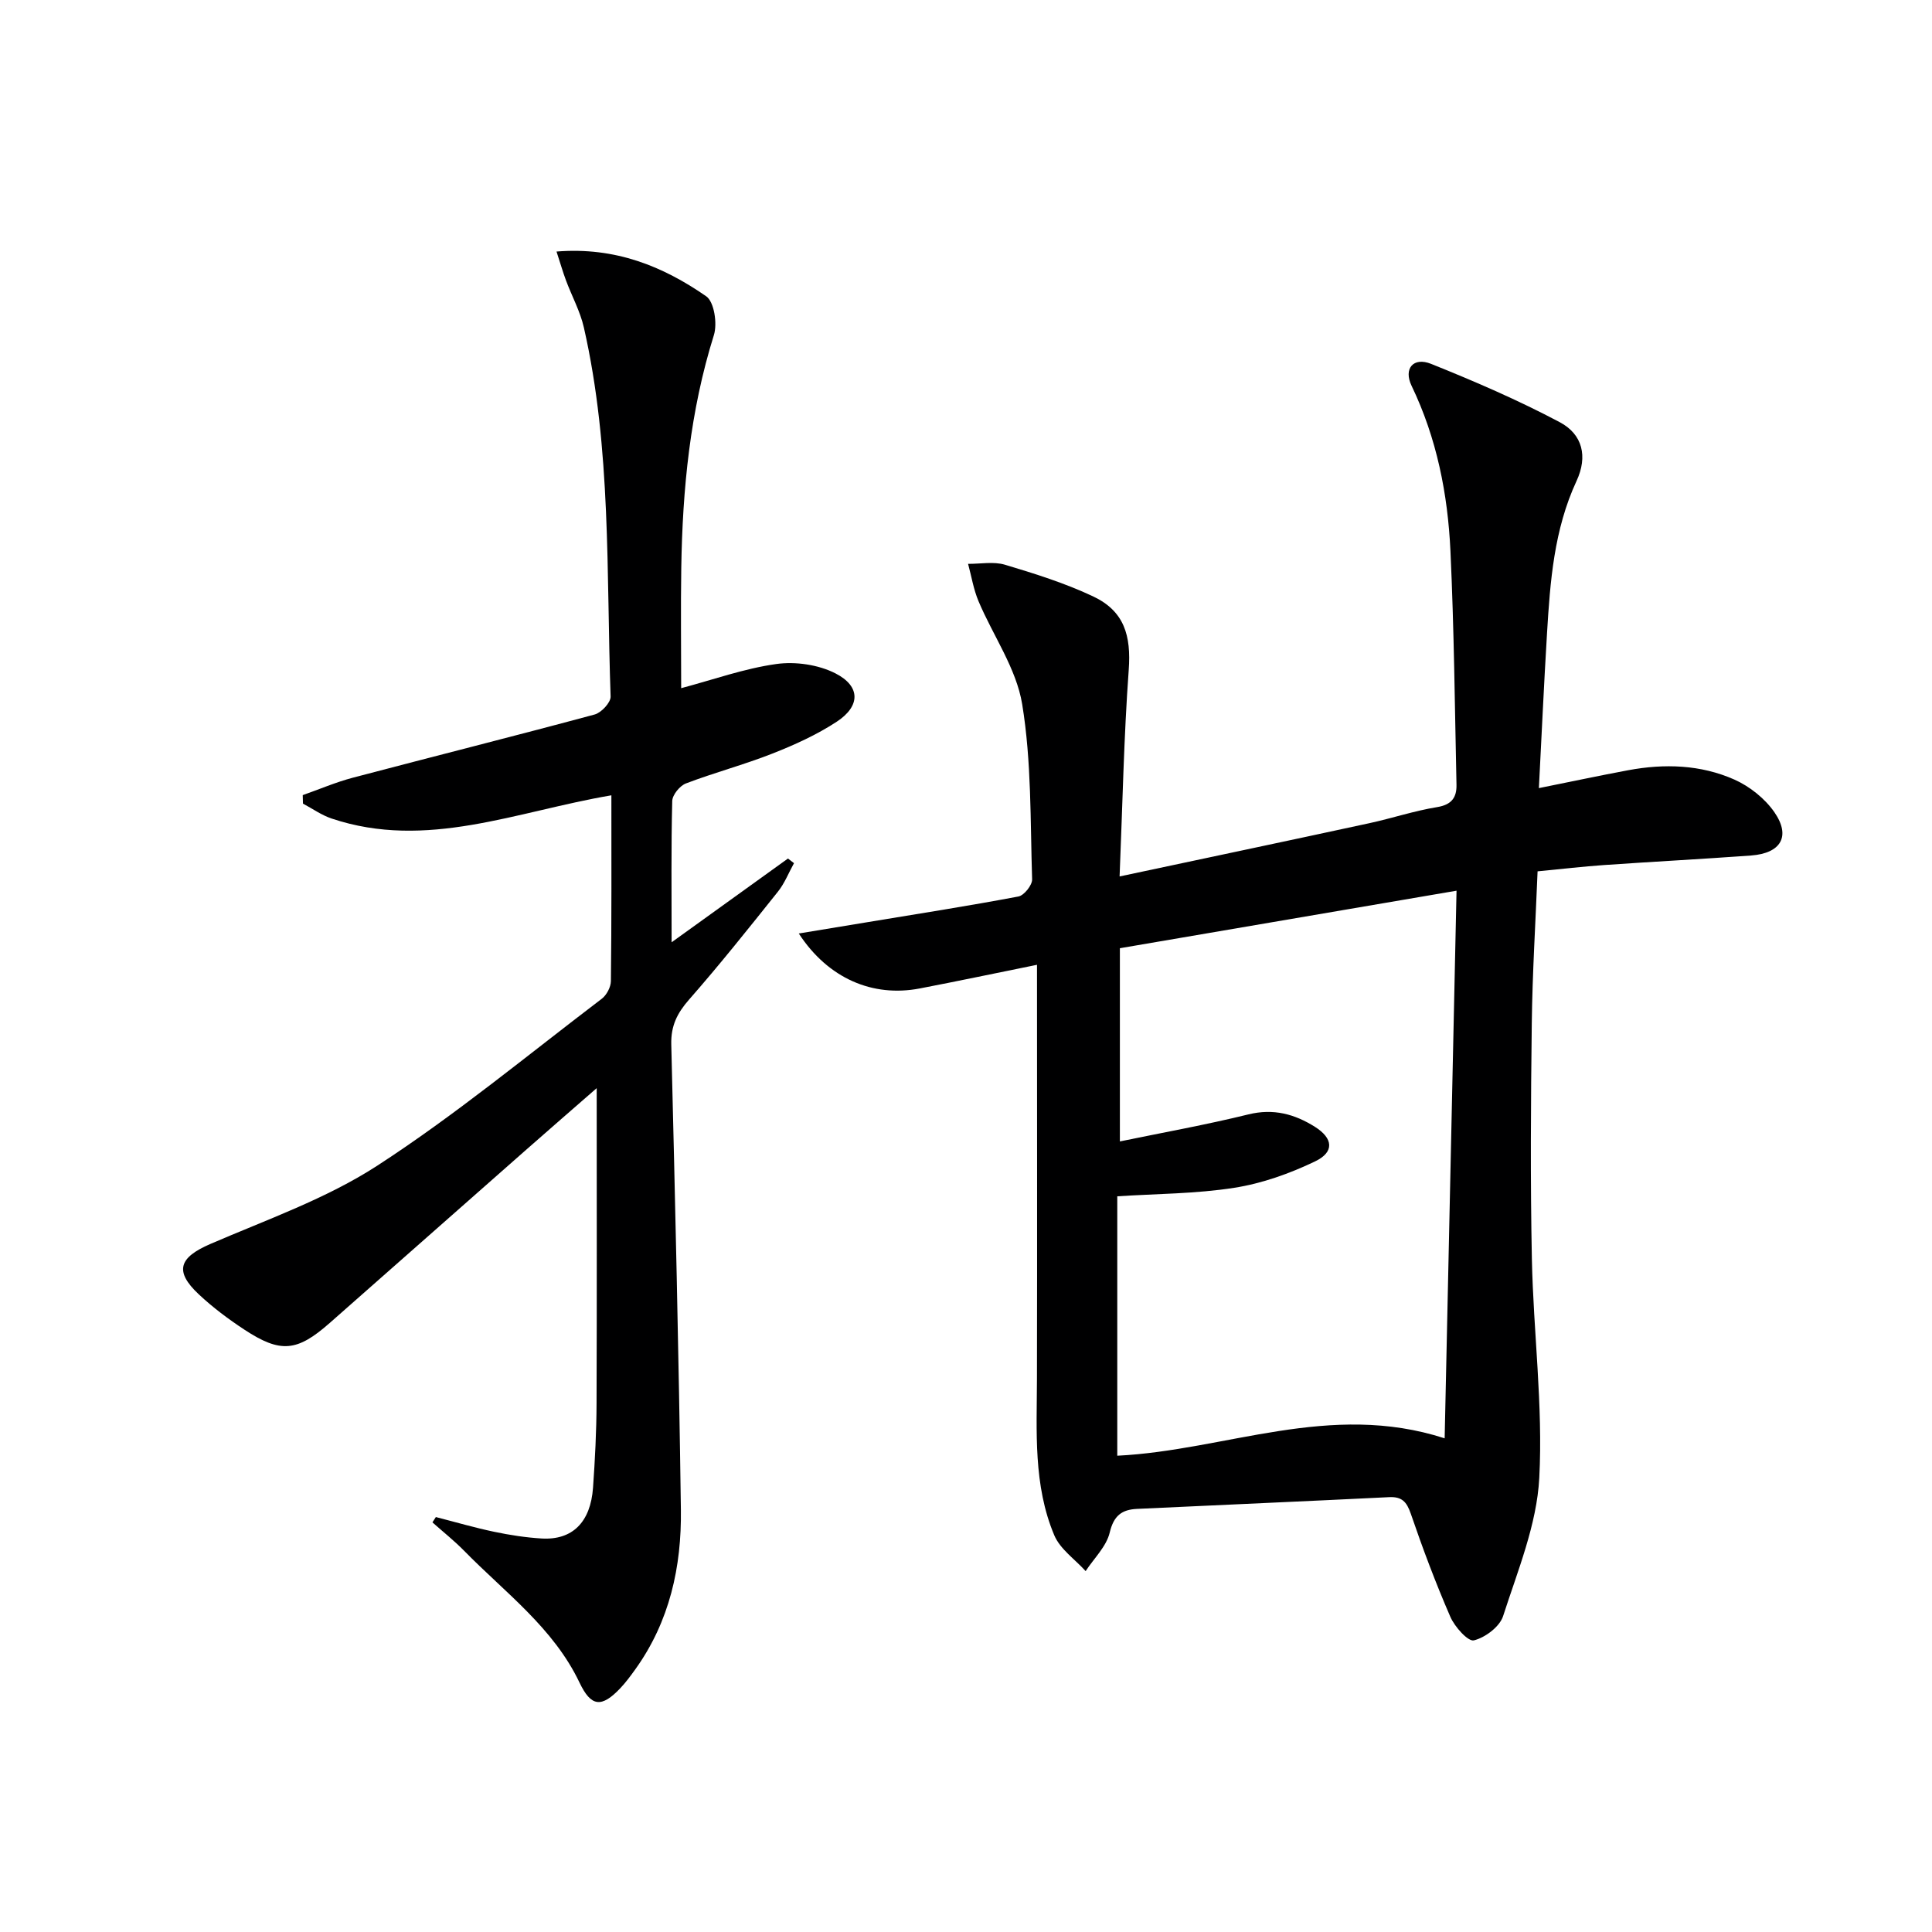 <svg enable-background="new 0 0 400 400" viewBox="0 0 400 400" xmlns="http://www.w3.org/2000/svg"><path d="m214.7 199.75c-8.35 1.69-16.3 3.37-24.28 4.9-9.72 1.86-18.95-2.04-25.04-11.38 5.06-.84 9.56-1.58 14.07-2.32 10.47-1.73 20.97-3.37 31.4-5.34 1.18-.22 2.88-2.36 2.84-3.56-.39-12.11-.11-24.38-2.06-36.26-1.21-7.4-6.03-14.18-9.04-21.32-1.03-2.45-1.46-5.15-2.16-7.73 2.55.02 5.28-.52 7.63.18 6.18 1.85 12.4 3.8 18.22 6.54 6.49 3.05 7.93 8.11 7.41 15.25-1.01 13.85-1.27 27.76-1.89 42.75 18.08-3.85 34.91-7.39 51.72-11.03 4.7-1.02 9.3-2.56 14.04-3.33 3-.49 4.05-2.01 3.99-4.63-.35-16.13-.5-32.26-1.25-48.37-.55-11.83-2.83-23.37-8.05-34.23-1.71-3.57.38-6 4.03-4.54 9.05 3.63 18.05 7.52 26.65 12.08 4.75 2.52 5.82 7.12 3.48 12.16-4.68 10.08-5.47 20.81-6.12 31.6-.63 10.41-1.1 20.82-1.68 32 6.29-1.26 12.37-2.56 18.48-3.7 7.5-1.4 15.02-1.17 22.01 1.94 3.16 1.41 6.31 3.92 8.27 6.75 3.44 4.98 1.36 8.5-4.81 8.96-10.11.74-20.24 1.27-30.35 1.97-4.46.31-8.9.83-13.87 1.31-.42 10.59-1.07 21-1.2 31.42-.2 16.29-.31 32.58.02 48.86.31 15.12 2.32 30.29 1.53 45.33-.51 9.65-4.47 19.2-7.49 28.59-.71 2.2-3.71 4.45-6.05 5.02-1.2.29-3.96-2.79-4.86-4.85-3.04-6.99-5.73-14.15-8.2-21.37-.85-2.47-1.84-3.56-4.49-3.43-17.4.86-34.8 1.61-52.2 2.43-3.12.15-4.81 1.38-5.64 4.88-.68 2.9-3.26 5.35-4.99 8-2.21-2.45-5.28-4.54-6.49-7.41-4.38-10.38-3.62-21.49-3.59-32.47.06-28.47.01-56.94.01-85.65zm17.16 36.57c8.82-1.82 17.79-3.43 26.63-5.6 5.16-1.27 9.56-.06 13.74 2.57 3.79 2.38 4.08 5.21.09 7.14-5.27 2.54-11.02 4.59-16.78 5.49-7.96 1.25-16.11 1.23-24.22 1.76v53.71c22.5-1.11 44.01-11.3 67.78-3.6.83-38.31 1.64-75.44 2.46-113.38-23.89 4.08-46.4 7.93-69.7 11.91z" fill="#000001"/><path d="m126.58 164.66c-19.69 3.34-38.24 11.4-57.92 4.81-2.09-.7-3.96-2.04-5.93-3.09-.02-.59-.03-1.17-.05-1.76 3.45-1.21 6.83-2.67 10.35-3.6 16.68-4.4 33.42-8.6 50.08-13.09 1.39-.37 3.35-2.48 3.31-3.72-.9-25.54.19-51.25-5.54-76.42-.76-3.34-2.48-6.46-3.69-9.71-.66-1.77-1.18-3.59-1.97-6 12.17-.99 22.04 3.06 30.99 9.26 1.66 1.15 2.34 5.67 1.59 8.05-4.93 15.72-6.49 31.85-6.75 48.18-.13 8.24-.02 16.49-.02 24.91 6.6-1.75 13.04-4.07 19.68-5 3.97-.56 8.73.13 12.27 1.94 5.22 2.67 5.18 6.77.26 10-4.12 2.7-8.72 4.79-13.32 6.6-5.87 2.31-12 3.93-17.9 6.18-1.27.48-2.81 2.37-2.84 3.64-.24 9.47-.13 18.94-.13 29.25 8.41-6.05 16.25-11.7 24.09-17.34.42.32.83.64 1.25.96-1.1 1.98-1.94 4.16-3.33 5.9-6.02 7.54-12.04 15.1-18.4 22.35-2.46 2.8-3.77 5.43-3.68 9.25.79 32.11 1.56 64.23 1.99 96.34.16 11.82-2.33 23.15-9.41 33.03-.97 1.35-1.96 2.7-3.09 3.9-3.93 4.16-6.09 3.92-8.49-1.12-5.4-11.34-15.41-18.63-23.87-27.27-2.06-2.1-4.38-3.94-6.58-5.9.24-.37.47-.74.71-1.1 4.02 1.03 8.01 2.2 12.07 3.05 3.24.68 6.55 1.19 9.84 1.39 6.35.37 10.12-3.36 10.63-10.52.41-5.8.71-11.63.73-17.44.08-21.78.03-43.56.03-65.28-4.51 3.94-9.71 8.44-14.87 12.99-13.48 11.87-26.94 23.77-40.42 35.64-6.76 5.95-10.17 6.28-17.65 1.37-3.32-2.18-6.55-4.6-9.45-7.32-5.1-4.78-4.09-7.61 2.38-10.41 11.71-5.06 24.02-9.37 34.61-16.24 16.15-10.48 31.07-22.85 46.43-34.52 1.02-.77 1.9-2.43 1.91-3.69.15-12.65.1-25.29.1-38.45z" fill="#000001"/></svg>